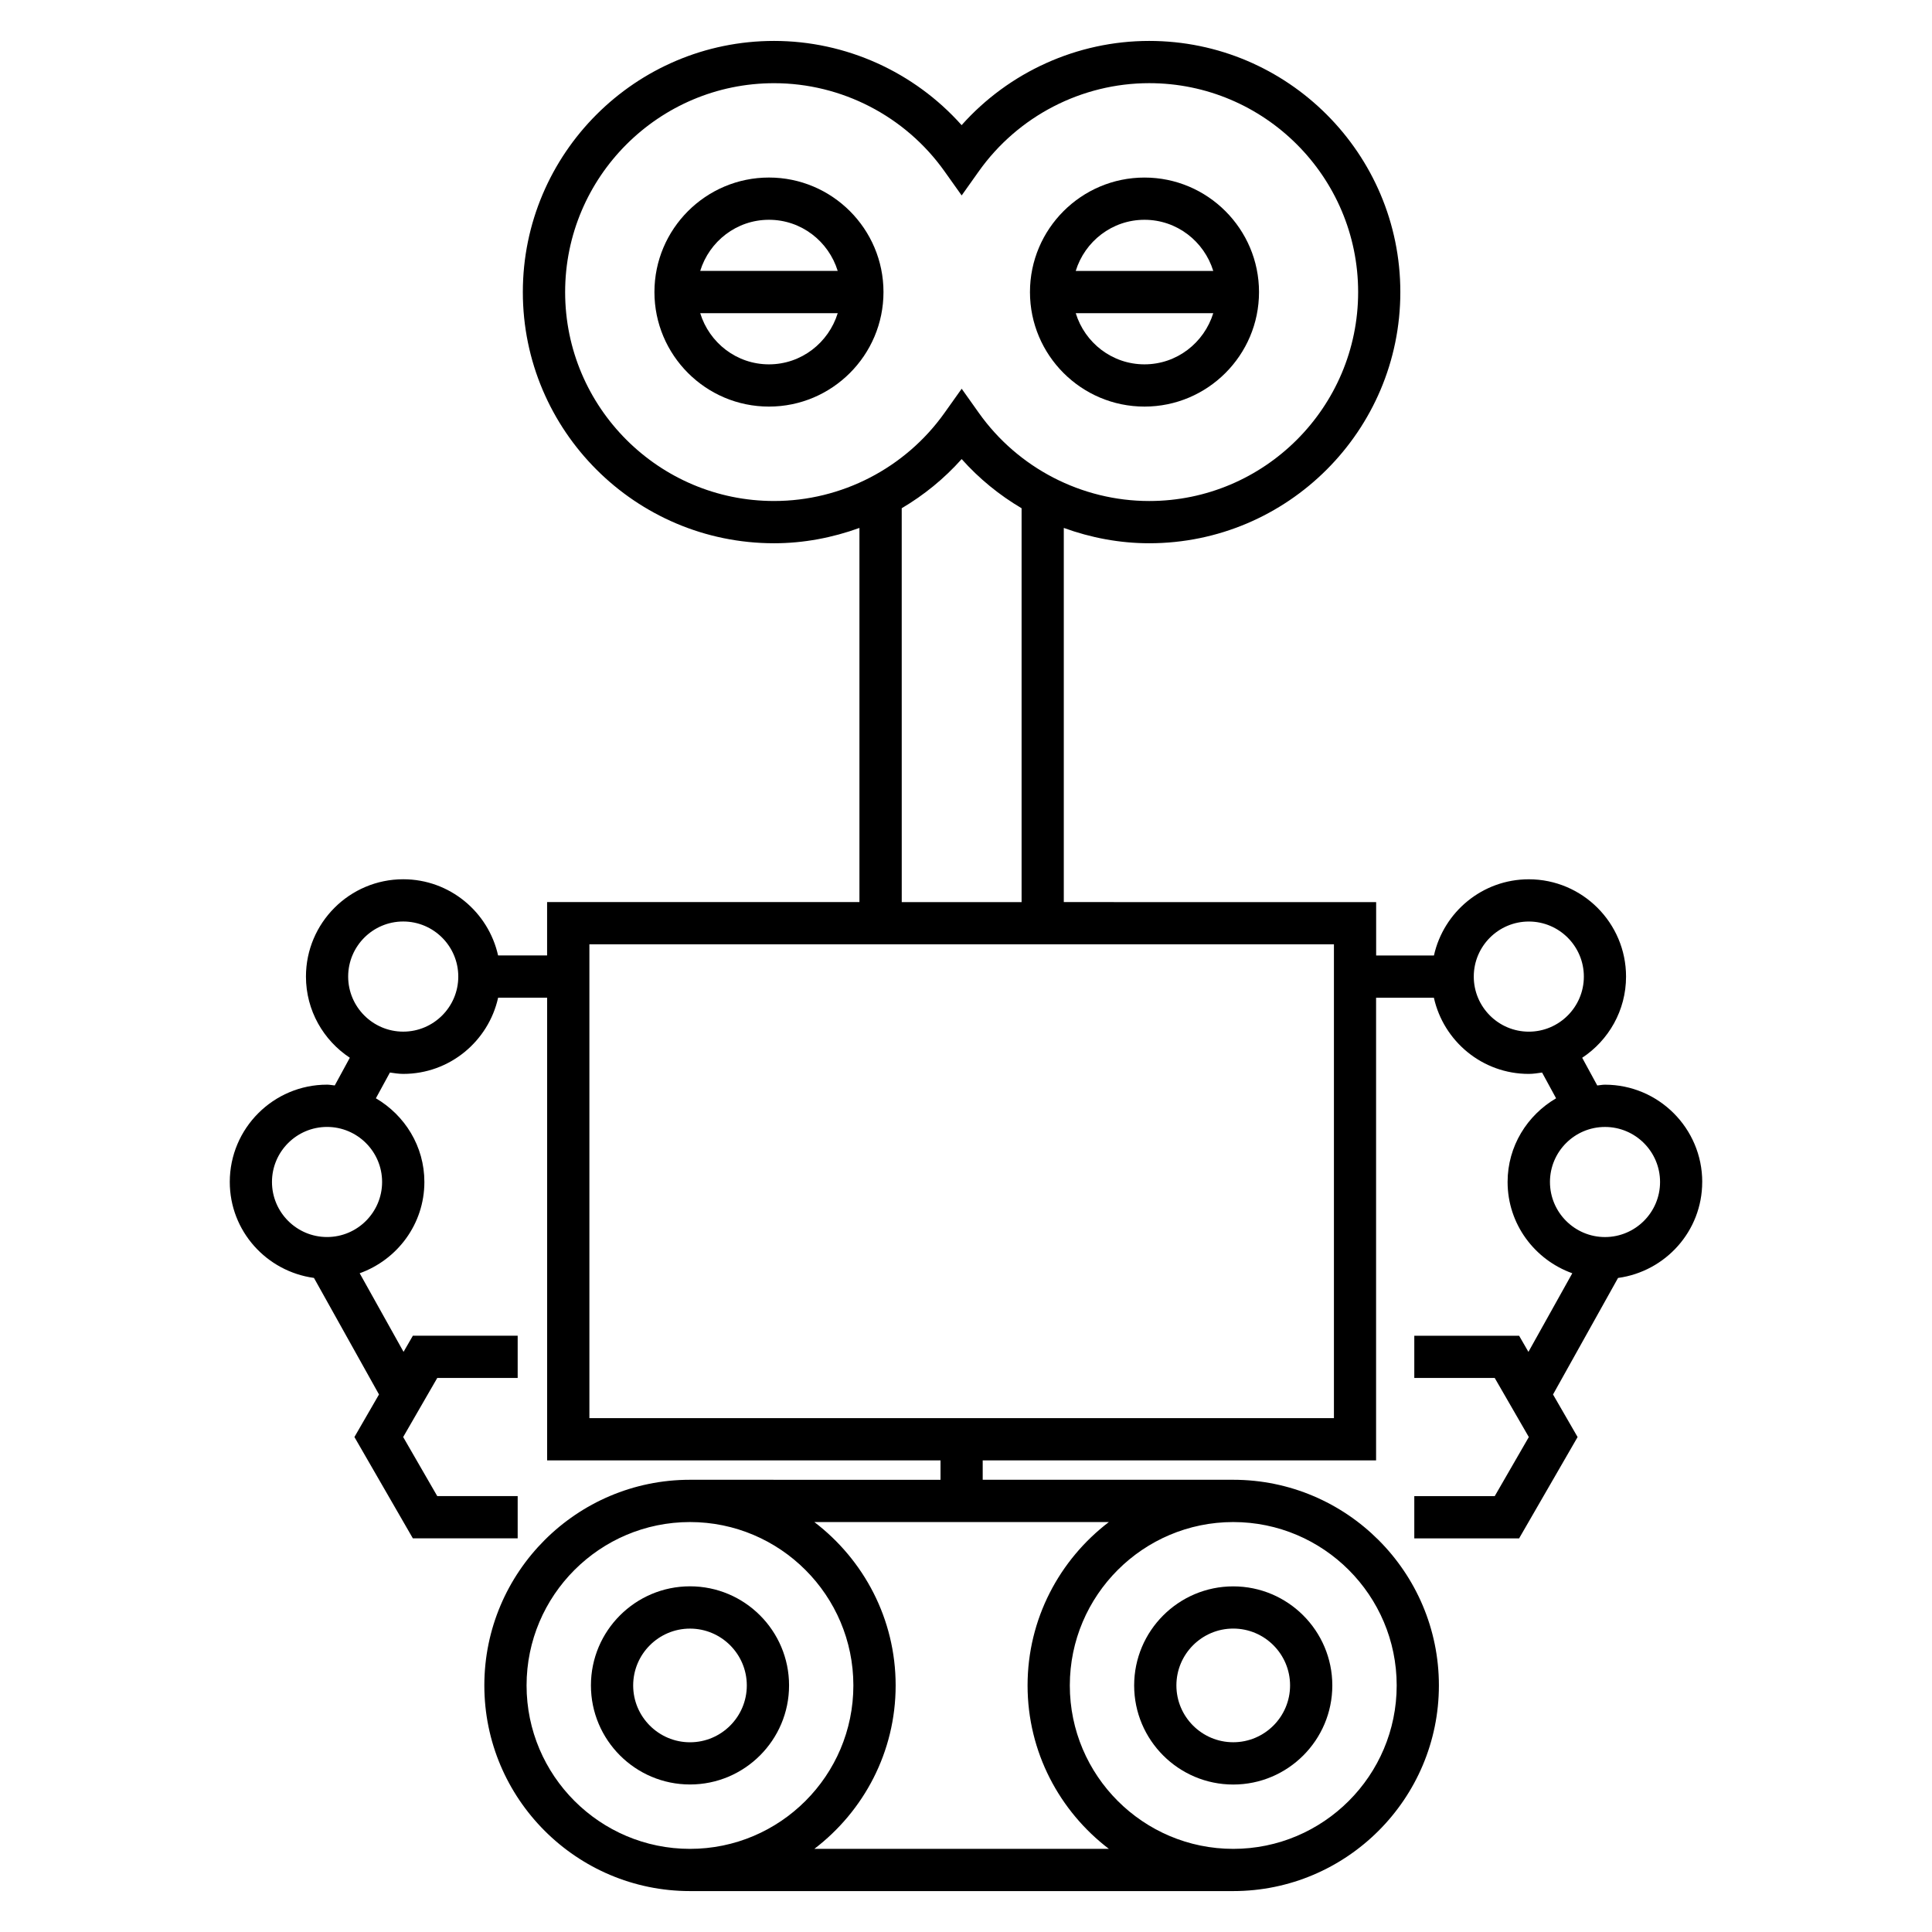 <?xml version="1.0" encoding="UTF-8"?>
<!-- Uploaded to: SVG Repo, www.svgrepo.com, Generator: SVG Repo Mixer Tools -->
<svg fill="#000000" width="800px" height="800px" version="1.1" viewBox="144 144 512 512" xmlns="http://www.w3.org/2000/svg">
 <g>
  <path d="m447.3 251.75c16.73 0 30.352-13.613 30.352-30.348 0-16.73-13.621-30.348-30.352-30.348s-30.348 13.613-30.348 30.348 13.613 30.348 30.348 30.348zm0-11.195c-8.598 0-15.805-5.731-18.215-13.551h36.438c-2.418 7.812-9.625 13.551-18.223 13.551zm0-38.309c8.598 0 15.809 5.731 18.227 13.551h-36.449c2.414-7.812 9.621-13.551 18.223-13.551z"/>
  <path d="m347.78 191.05c-16.73 0-30.348 13.613-30.348 30.348 0 16.738 13.613 30.352 30.348 30.352 16.738 0 30.352-13.613 30.352-30.352 0-16.734-13.617-30.348-30.352-30.348zm0 11.195c8.605 0 15.809 5.731 18.223 13.551h-36.441c2.41-7.812 9.617-13.551 18.219-13.551zm0 38.312c-8.598 0-15.809-5.738-18.215-13.559h36.441c-2.418 7.82-9.625 13.559-18.227 13.559z"/>
  <path d="m326.86 564.39c-14.48 0-26.258 11.777-26.258 26.258 0 14.48 11.777 26.258 26.258 26.258 14.477 0 26.25-11.777 26.25-26.258 0-14.48-11.773-26.258-26.25-26.258zm0 41.332c-8.309 0-15.062-6.758-15.062-15.062 0-8.309 6.762-15.062 15.062-15.062s15.051 6.758 15.051 15.062c0.004 8.305-6.746 15.062-15.051 15.062z"/>
  <path d="m470.82 616.92c14.48 0 26.258-11.777 26.258-26.258 0-14.48-11.777-26.258-26.258-26.258-14.48 0-26.258 11.777-26.258 26.258 0 14.477 11.777 26.258 26.258 26.258zm0-41.332c8.309 0 15.062 6.758 15.062 15.062 0 8.309-6.758 15.062-15.062 15.062-8.309 0-15.062-6.758-15.062-15.062 0-8.305 6.758-15.062 15.062-15.062z"/>
  <path d="m595.11 457.23c0-14.215-11.566-25.777-25.789-25.777-0.695 0-1.348 0.152-2.031 0.207l-3.992-7.34c6.984-4.617 11.621-12.523 11.621-21.512 0-14.219-11.566-25.789-25.777-25.789-12.289 0-22.566 8.66-25.133 20.191h-15.316v-14.145l-82.777-0.004v-99.156c7.176 2.609 14.812 4.062 22.625 4.062 36.707 0 66.562-29.859 66.562-66.562 0.004-36.703-29.855-66.562-66.562-66.562-19.051 0-37.148 8.23-49.703 22.32-12.562-14.09-30.66-22.32-49.711-22.32-36.707 0-66.57 29.859-66.57 66.562 0 36.707 29.859 66.562 66.57 66.562 7.82 0 15.449-1.457 22.633-4.062v99.148l-82.773 0.004v14.145h-12.988c-2.57-11.531-12.84-20.191-25.133-20.191-14.219 0-25.785 11.57-25.785 25.789 0 8.988 4.637 16.895 11.625 21.512l-3.992 7.34c-0.684-0.055-1.34-0.207-2.031-0.207-14.223 0-25.789 11.566-25.789 25.777 0 13.031 9.746 23.719 22.309 25.441l17.234 30.883-6.512 11.281 15.488 26.852h27.777v-11.195h-21.312l-9.035-15.656 9.035-15.656h21.312v-11.195h-27.777l-2.469 4.277-11.625-20.828c9.957-3.578 17.145-13.016 17.145-24.195 0-9.477-5.207-17.695-12.852-22.172l3.719-6.824c1.164 0.164 2.328 0.359 3.543 0.359 12.293 0 22.57-8.66 25.133-20.191h12.988v122.62h104.25v5.141l-66.391-0.008c-30.055 0-54.5 24.453-54.5 54.5 0 30.051 24.453 54.5 54.5 54.5h143.96c30.055 0 54.508-24.453 54.508-54.5 0-30.051-24.453-54.5-54.508-54.5h-66.387v-5.141h104.25v-122.61h15.316c2.57 11.539 12.84 20.191 25.133 20.191 1.215 0 2.375-0.195 3.543-0.359l3.711 6.824c-7.648 4.477-12.852 12.695-12.852 22.172 0 11.18 7.184 20.621 17.145 24.195l-11.625 20.836-2.469-4.281h-27.777v11.195h21.316l9.035 15.656-9.035 15.656h-21.316v11.195h27.777l15.5-26.852-6.512-11.281 17.23-30.883c12.562-1.715 22.305-12.402 22.305-25.434zm-364.44 14.594c-8.051 0-14.594-6.551-14.594-14.594 0-8.043 6.551-14.582 14.594-14.582s14.59 6.543 14.59 14.582c0 8.043-6.543 14.594-14.59 14.594zm20.188-54.43c-8.043 0-14.59-6.551-14.59-14.594 0-8.051 6.543-14.594 14.59-14.594 8.043 0 14.59 6.543 14.59 14.594 0.004 8.051-6.547 14.594-14.59 14.594zm32.688 173.27c0-23.879 19.43-43.305 43.305-43.305s43.301 19.43 43.301 43.305-19.426 43.305-43.301 43.305-43.305-19.43-43.305-43.305zm230.59 0c0 23.879-19.43 43.305-43.312 43.305-23.879 0-43.312-19.43-43.312-43.305s19.43-43.305 43.312-43.305c23.883 0 43.312 19.426 43.312 43.305zm-97.82 0c0 17.66 8.488 33.34 21.551 43.305h-78.059c13.059-9.965 21.547-25.645 21.547-43.305s-8.48-33.34-21.547-43.305h78.051c-13.059 9.965-21.543 25.637-21.543 43.305zm-122.55-369.25c0-30.531 24.844-55.367 55.375-55.367 17.879 0 34.758 8.723 45.148 23.332l4.562 6.414 4.562-6.422c10.383-14.609 27.262-23.332 45.141-23.332 30.531 0 55.367 24.836 55.367 55.367s-24.836 55.367-55.367 55.367c-17.879 0-34.758-8.723-45.137-23.332l-4.562-6.422-4.562 6.414c-10.391 14.609-27.266 23.336-45.148 23.336-30.535 0.016-55.379-24.824-55.379-55.355zm89.199 57.273c5.891-3.477 11.262-7.848 15.883-13.027 4.617 5.18 9.992 9.555 15.883 13.031v104.38h-31.762zm114.54 241.14h-197.31v-125.57h197.31zm37.059-117.02c0-8.051 6.543-14.594 14.59-14.594 8.043 0 14.582 6.543 14.582 14.594 0 8.043-6.543 14.594-14.582 14.594-8.047 0-14.59-6.543-14.59-14.594zm20.191 54.43c0-8.043 6.543-14.582 14.582-14.582 8.051 0 14.594 6.543 14.594 14.582 0 8.051-6.551 14.594-14.594 14.594-8.039 0-14.582-6.551-14.582-14.594z"/>
 </g>
</svg>